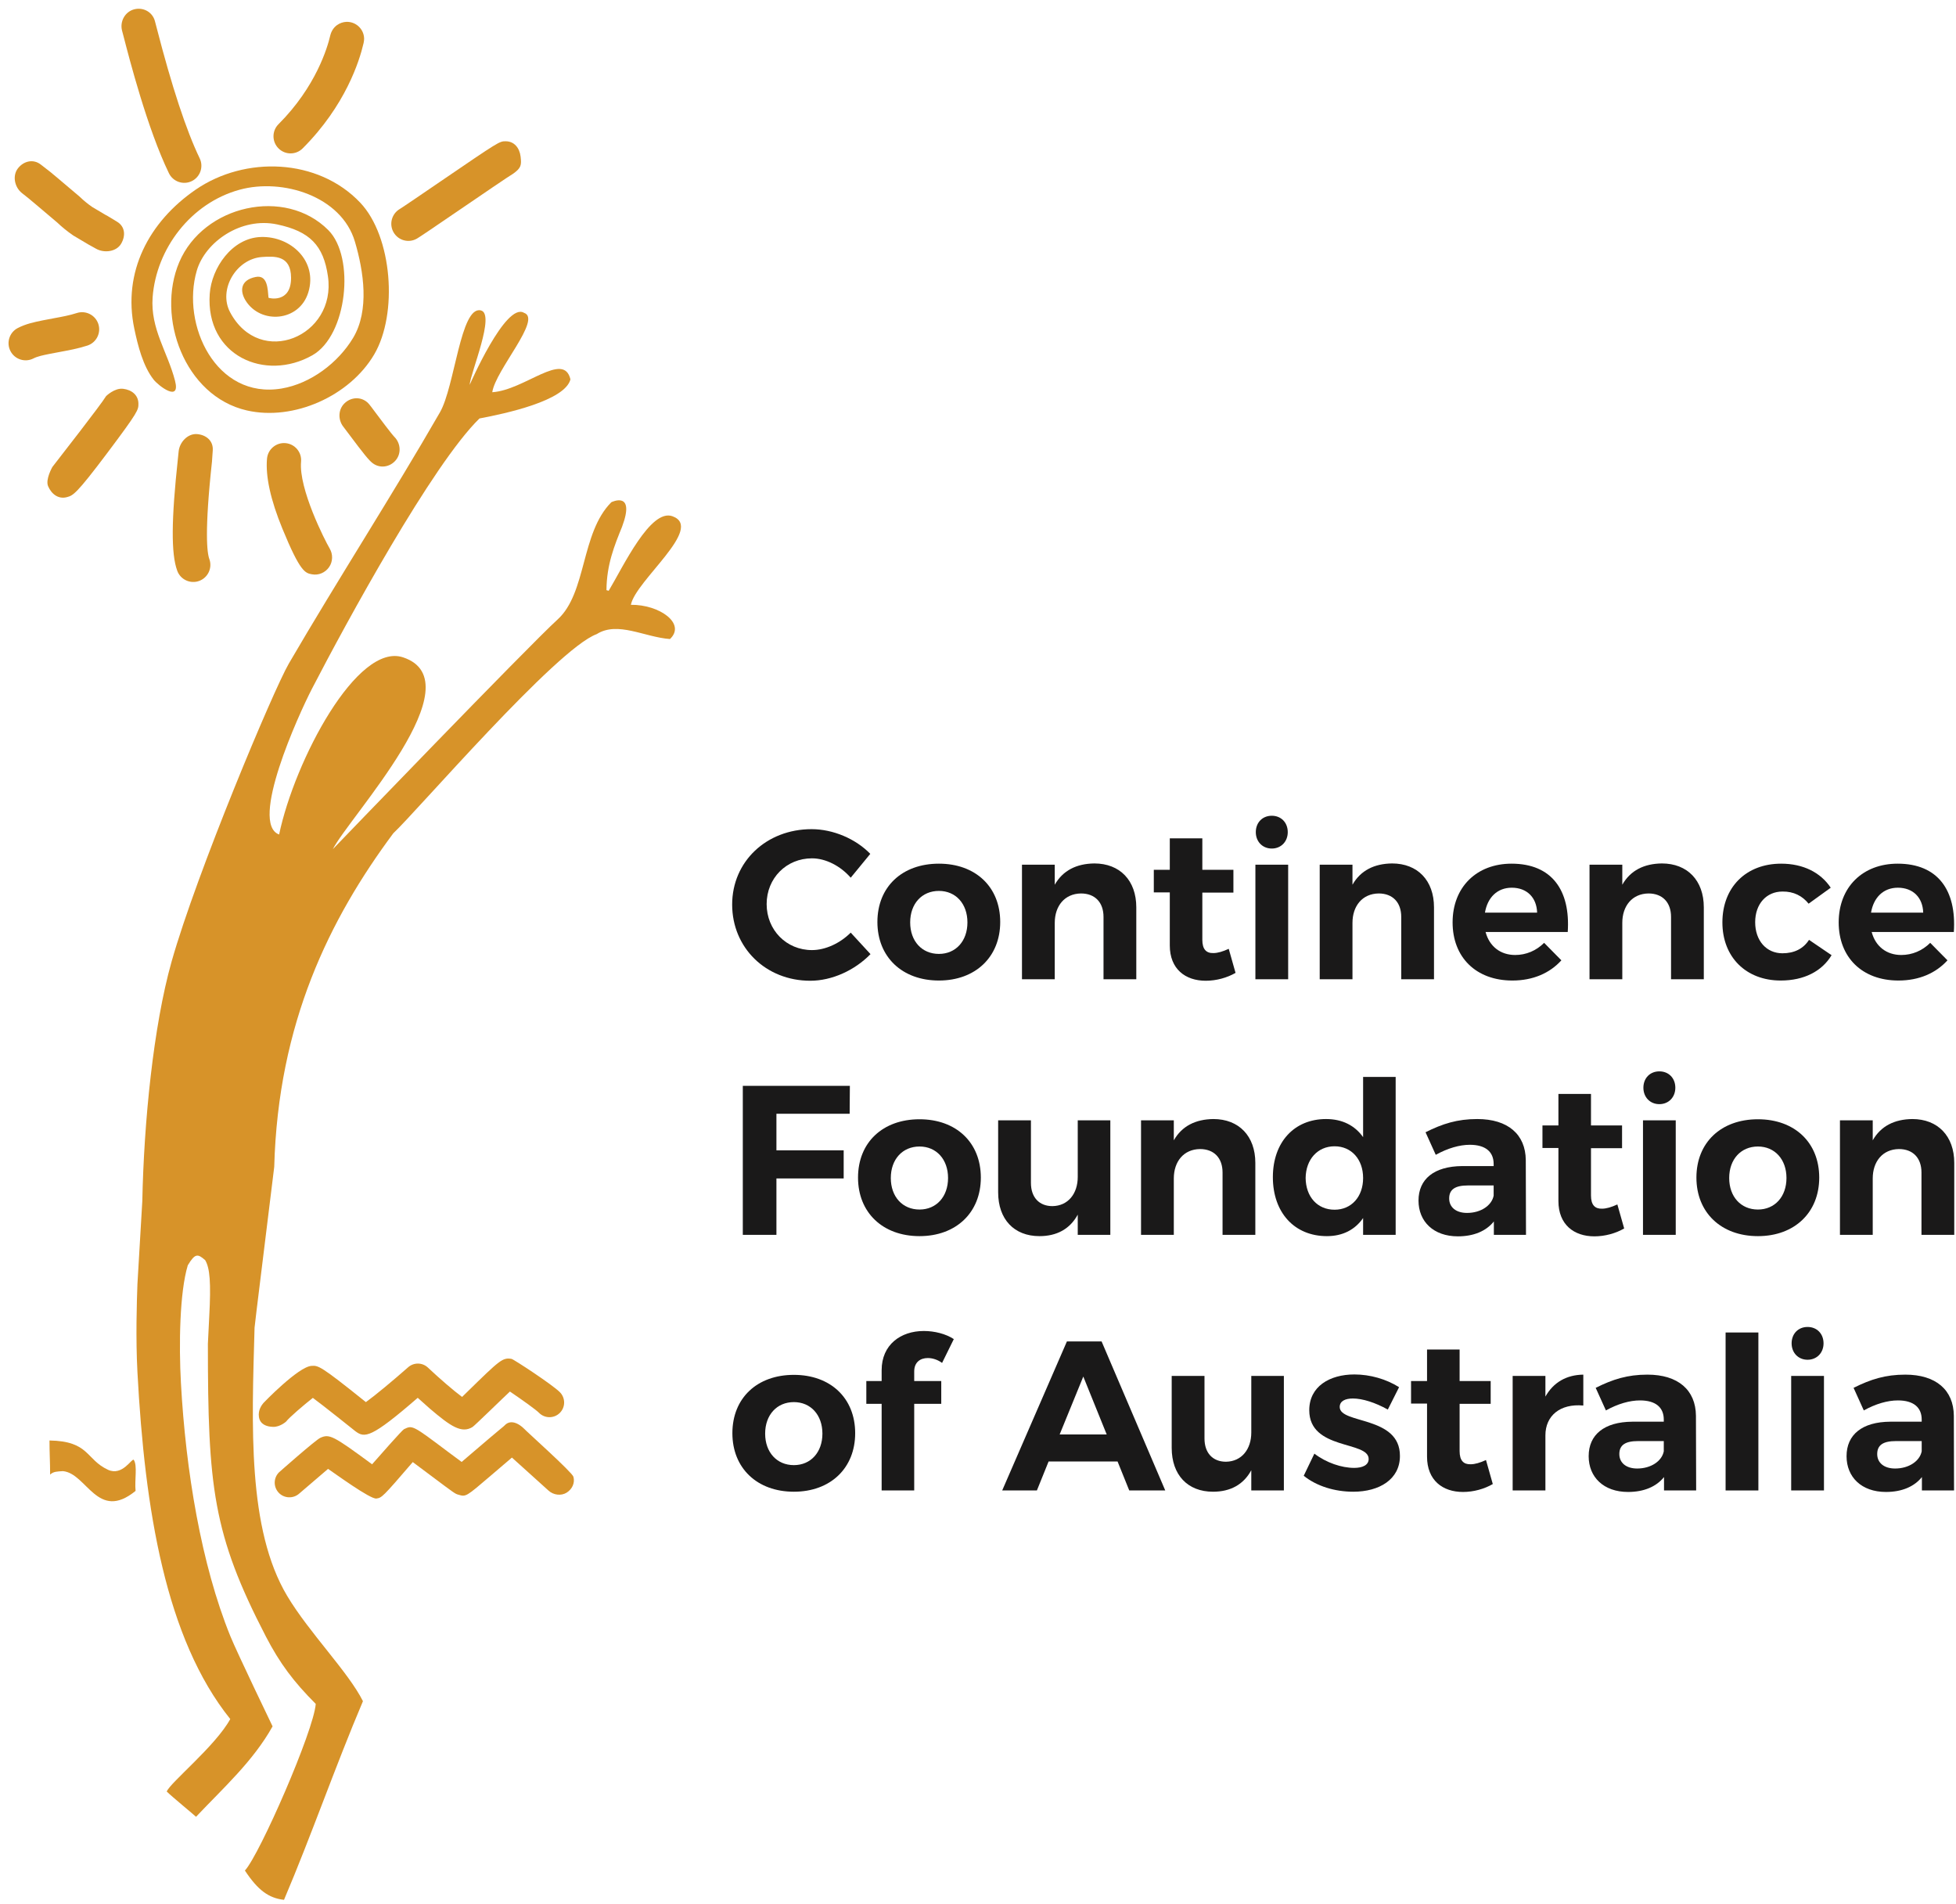 <?xml version="1.0" encoding="UTF-8"?>
<svg width="149px" height="145px" viewBox="0 0 149 145" version="1.1" xmlns="http://www.w3.org/2000/svg" xmlns:xlink="http://www.w3.org/1999/xlink">
    <!-- Generator: Sketch 52.5 (67469) - http://www.bohemiancoding.com/sketch -->
    <title>Logo</title>
    <desc>Created with Sketch.</desc>
    <g id="Logo" stroke="none" stroke-width="1" fill="none" fill-rule="evenodd">
        <g id="CFA-Logo-2018-FINAL-COLOUR">
            <path d="M20.454,22.676 C20.451,22.702 22.185,23.145 22.172,21.144 C22.161,19.442 20.923,19.507 19.961,19.573 C18.011,19.707 16.602,22.045 17.531,23.786 C19.817,28.062 25.641,25.623 24.981,21.043 C24.642,18.687 23.603,17.617 21.105,17.09 C18.372,16.512 15.638,18.415 14.993,20.602 C13.781,24.725 16.448,30.426 21.45,29.589 C23.657,29.22 25.757,27.635 26.898,25.734 C28.158,23.634 27.703,20.651 27.034,18.397 C26.012,14.945 21.532,13.556 18.268,14.445 C14.535,15.458 11.902,18.952 11.627,22.637 C11.449,25.047 12.764,26.796 13.332,28.993 C13.771,30.686 12.075,29.384 11.706,28.916 C10.891,27.883 10.503,26.321 10.232,25.039 C9.321,20.716 11.345,16.893 14.903,14.446 C18.662,11.861 24.221,12.04 27.44,15.434 C29.881,18.008 30.33,23.893 28.501,27.001 C26.631,30.172 22.361,32.074 18.8,31.258 C14.048,30.169 11.887,24.139 13.651,19.975 C15.496,15.622 21.72,14.213 25.015,17.531 C27.063,19.595 26.453,25.549 23.799,27.055 C20.205,29.096 15.649,27.098 15.976,22.388 C16.111,20.422 17.667,18.116 19.88,18.049 C22.15,17.98 24.212,19.883 23.488,22.261 C22.806,24.513 19.845,24.723 18.706,22.886 C18.269,22.177 18.292,21.334 19.472,21.094 C20.397,20.908 20.391,22.037 20.454,22.676" id="Fill-1" fill="#D79329"></path>
            <path d="M48.058,46.062 C48.411,44.222 53.687,40.2 51.223,39.316 C49.548,38.71 47.485,43.132 46.367,44.994 L46.198,44.945 C46.212,42.993 46.805,41.549 47.386,40.119 C48.43,37.33 46.571,38.247 46.571,38.247 C44.234,40.58 44.707,45.151 42.477,47.178 C40.282,49.172 25.355,64.671 25.355,64.671 C26.598,62.22 36.288,51.923 30.705,50.063 C27.217,48.899 22.452,57.903 21.262,63.555 C18.98,62.716 22.717,54.477 23.774,52.436 C26.384,47.397 32.942,35.359 36.524,31.87 C38.51,31.497 43.035,30.523 43.454,28.894 C42.942,26.707 39.966,29.711 37.499,29.872 C37.748,28.167 41.313,24.289 39.917,23.824 C38.522,22.986 35.777,29.314 35.777,29.314 C35.834,28.393 37.778,23.87 36.615,23.637 C35.079,23.311 34.648,29.431 33.512,31.405 C29.907,37.671 25.749,44.112 22.007,50.528 C20.835,52.536 14.984,66.473 13.072,73.231 C11.681,78.155 10.959,85.507 10.841,91.469 C10.716,93.577 10.593,95.685 10.469,97.796 C10.421,99.106 10.331,101.912 10.469,104.494 C11.027,114.979 12.614,124.783 17.54,130.921 C16.424,132.967 12.936,135.787 12.702,136.442 C13.072,136.811 14.81,138.24 14.934,138.365 C16.982,136.194 19.276,134.144 20.764,131.478 C20.764,131.478 18.045,125.841 17.54,124.592 C15.33,119.137 14.148,112.001 13.782,105.32 C13.623,102.422 13.679,98.439 14.305,96.364 C14.86,95.443 15.06,95.472 15.63,95.973 C15.988,96.575 16.08,97.671 15.938,100.288 C15.937,100.288 15.837,102.342 15.836,102.342 C15.836,113.231 16.207,116.827 20.252,124.631 C21.311,126.675 22.377,128.093 24.052,129.767 C23.905,131.808 19.784,141.235 18.656,142.459 C19.637,143.944 20.458,144.559 21.634,144.69 C23.743,139.729 25.539,134.525 27.648,129.561 C26.53,127.33 23.551,124.346 21.882,121.553 C18.834,116.453 19.183,108.575 19.391,101.12 C19.538,99.768 19.865,97.254 20.89,88.863 C21.184,77.914 25.111,69.983 29.961,63.46 C31.7,61.849 42.395,49.403 45.453,48.295 C47.054,47.285 49.083,48.525 51.036,48.668 C52.284,47.491 50.223,46.032 48.058,46.062" id="Fill-2" fill="#D79329"></path>
            <path d="M3.77,109.705 C6.828,109.758 6.525,111.153 8.235,111.94 C9.321,112.436 10.035,111.055 10.186,111.176 C10.484,111.614 10.244,112.682 10.328,113.545 C7.422,115.916 6.619,112.198 4.787,112.04 C4.384,112.069 4.065,112.059 3.818,112.306 C3.818,111.314 3.77,110.699 3.77,109.705" id="Fill-3" fill="#D79329"></path>
            <path d="M35.554,106.043 C35.554,106.043 35.373,106.22 35.2,106.389 C34.563,105.92 33.477,104.982 32.594,104.151 C32.174,103.757 31.524,103.747 31.091,104.129 C29.958,105.128 28.598,106.261 27.874,106.783 C27.851,106.765 27.818,106.741 27.818,106.741 C24.386,103.984 24.247,103.993 23.73,104.024 C22.726,104.082 20.083,106.83 20.061,106.857 C19.956,106.987 19.641,107.38 19.725,107.918 C19.81,108.455 20.27,108.658 20.81,108.669 C21.352,108.677 21.796,108.264 21.796,108.264 C22.019,107.963 23.157,106.99 23.832,106.461 C24.567,106.994 27.076,109.004 27.076,109.004 C27.779,109.527 28.26,109.545 31.821,106.456 C32.281,106.868 32.753,107.287 32.753,107.287 C34.325,108.624 35.158,109.196 35.996,108.679 C36.15,108.586 38.325,106.458 38.844,105.978 C39.842,106.656 40.835,107.369 41.058,107.597 C41.491,108.037 42.197,108.043 42.637,107.613 C43.079,107.182 43.086,106.475 42.655,106.034 C42.09,105.458 39.123,103.517 38.968,103.491 C38.279,103.375 38.075,103.578 35.554,106.043" id="Fill-4" fill="#D79329"></path>
            <path d="M38.424,108.573 C38.348,108.658 38.298,108.658 35.916,110.699 C35.916,110.699 35.54,111.021 35.167,111.34 C34.671,110.971 34.106,110.553 34.106,110.553 C31.418,108.533 31.418,108.533 30.775,108.846 C30.637,108.911 28.884,110.902 28.344,111.52 C25.358,109.315 25.086,109.196 24.402,109.503 C24.045,109.661 21.271,112.114 21.25,112.135 C20.824,112.563 20.82,113.249 21.234,113.688 C21.651,114.126 22.345,114.149 22.794,113.749 C22.918,113.638 24.22,112.52 24.99,111.868 C25.477,112.193 28.21,114.195 28.673,114.126 C29.082,114.065 29.122,114.052 31.443,111.351 C31.859,111.658 32.366,112.037 32.765,112.339 C34.667,113.764 34.667,113.764 34.92,113.835 C35.492,114.004 35.49,114.004 37.369,112.397 C37.369,112.397 38.302,111.599 38.996,111.007 C39.377,111.356 41.79,113.527 41.79,113.527 C42.157,113.86 42.735,113.941 43.158,113.683 C43.58,113.42 43.814,112.946 43.68,112.467 C43.588,112.127 40.104,109.015 39.915,108.802 C39.915,108.802 39.043,107.885 38.424,108.573" id="Fill-5" fill="#D79329"></path>
            <path d="M38.517,10.759 C38.04,10.759 38.04,10.759 33.535,13.832 C32.193,14.749 30.671,15.788 30.446,15.921 C29.83,16.288 29.623,17.087 29.987,17.705 C30.352,18.323 31.145,18.531 31.764,18.169 C32.017,18.02 32.946,17.39 35.005,15.984 C36.604,14.893 38.794,13.397 39.106,13.218 C39.698,12.789 39.736,12.578 39.657,11.923 C39.577,11.269 39.175,10.758 38.517,10.759" id="Fill-6" fill="#D79329"></path>
            <path d="M26.377,1.665 C25.92,1.686 25.326,1.976 25.151,2.729 C24.952,3.584 24.083,6.592 21.215,9.459 C20.706,9.967 20.706,10.792 21.215,11.3 C21.723,11.81 22.548,11.81 23.056,11.3 C26.322,8.035 27.383,4.631 27.687,3.32 C27.681,3.35 27.736,3.123 27.736,2.969 C27.736,2.95 27.736,2.929 27.736,2.911 C27.705,2.193 27.097,1.636 26.377,1.665" id="Fill-7" fill="#D79329"></path>
            <path d="M10.219,0.711 C9.524,0.894 9.117,1.633 9.297,2.331 L9.403,2.733 C9.854,4.479 11.22,9.787 12.866,13.189 C13.178,13.836 13.957,14.108 14.604,13.796 C15.253,13.482 15.523,12.703 15.211,12.056 C14.194,9.952 13.089,6.597 11.926,2.083 L11.802,1.611 C11.619,0.917 10.916,0.53 10.219,0.711" id="Fill-8" fill="#D79329"></path>
            <path d="M1.369,12.817 C0.927,13.382 1.109,14.259 1.672,14.705 L2.182,15.11 L2.394,15.288 L2.671,15.519 L4.335,16.927 L4.296,16.889 C4.694,17.271 5.126,17.623 5.582,17.935 C5.598,17.946 6.697,18.597 6.758,18.633 C6.808,18.66 7.024,18.779 7.024,18.779 L7.32,18.945 C7.939,19.292 8.865,19.177 9.226,18.564 C9.585,17.951 9.529,17.259 8.922,16.889 L8.226,16.467 L7.989,16.337 L7.038,15.772 C6.715,15.552 6.394,15.292 6.1,15.01 L6.071,14.981 L4.334,13.512 L4.056,13.282 L3.869,13.124 L3.109,12.533 C2.543,12.091 1.813,12.253 1.369,12.817 Z" id="Fill-9" fill="#D79329"></path>
            <path d="M5.851,23.84 C5.302,24.018 4.717,24.125 4.096,24.239 L3.281,24.394 L3.203,24.41 C2.631,24.528 1.982,24.659 1.357,24.981 C0.719,25.309 0.466,26.095 0.795,26.734 C1.123,27.374 1.91,27.626 2.55,27.297 C2.855,27.14 3.277,27.053 3.723,26.963 L3.805,26.946 L4.565,26.802 C5.24,26.677 5.94,26.55 6.654,26.319 C7.338,26.098 7.714,25.362 7.492,24.678 C7.269,23.994 6.534,23.62 5.851,23.84" id="Fill-10" fill="#D79329"></path>
            <path d="M8.081,30.168 C7.739,30.759 4.499,34.903 3.991,35.562 C3.991,35.562 3.443,36.515 3.665,37.03 C3.93,37.644 4.461,38.038 5.106,37.859 C5.563,37.732 5.791,37.668 8.184,34.483 C10.546,31.339 10.546,31.214 10.544,30.747 C10.543,30.087 10.031,29.687 9.376,29.61 C8.722,29.533 8.081,30.168 8.081,30.168" id="Fill-11" fill="#D79329"></path>
            <path d="M13.609,34.374 L13.558,34.87 C13.045,39.608 13.028,42.179 13.501,43.467 C13.748,44.143 14.496,44.489 15.172,44.243 C15.846,43.995 16.194,43.247 15.945,42.571 C15.773,42.098 15.568,40.506 16.148,35.15 L16.207,34.298 C16.256,33.589 15.725,33.122 15.018,33.061 C14.309,33 13.683,33.667 13.609,34.374" id="Fill-12" fill="#D79329"></path>
            <path d="M20.34,34.928 C20.218,36.278 20.613,38.078 21.516,40.274 C22.872,43.574 23.249,43.645 23.767,43.739 C24.271,43.832 24.774,43.613 25.065,43.196 C25.358,42.778 25.373,42.217 25.115,41.778 C24.74,41.142 22.748,37.221 22.934,35.164 C23,34.448 22.472,33.815 21.755,33.749 C21.039,33.684 20.405,34.213 20.34,34.928" id="Fill-13" fill="#D79329"></path>
            <path d="M26.226,30.733 C25.765,31.193 25.743,31.954 26.134,32.473 L26.527,32.993 C27.733,34.607 28.1,35.055 28.385,35.273 C28.946,35.701 29.72,35.582 30.163,35.032 C30.606,34.482 30.503,33.657 29.964,33.201 L30.034,33.261 C29.819,33.045 28.974,31.916 28.613,31.433 C28.093,30.734 28.071,30.707 27.904,30.58 C27.384,30.19 26.684,30.273 26.226,30.733" id="Fill-14" fill="#D79329"></path>
            <path d="M61.853,65.37 C59.907,65.37 58.4,66.877 58.4,68.855 C58.4,70.833 59.907,72.358 61.853,72.358 C62.875,72.358 63.993,71.839 64.804,71.028 L66.311,72.666 C65.112,73.898 63.378,74.693 61.724,74.693 C58.335,74.693 55.773,72.179 55.773,68.889 C55.773,65.613 58.384,63.148 61.82,63.148 C63.459,63.148 65.177,63.878 66.295,65.029 L64.804,66.845 C64.026,65.954 62.907,65.37 61.853,65.37" id="Fill-15" fill="#1A1919"></path>
            <path d="M69.334,70.25 C69.334,71.677 70.226,72.649 71.522,72.649 C72.803,72.649 73.695,71.677 73.695,70.25 C73.695,68.823 72.803,67.851 71.522,67.851 C70.226,67.851 69.334,68.823 69.334,70.25 Z M76.192,70.218 C76.192,72.876 74.311,74.676 71.522,74.676 C68.716,74.676 66.837,72.876 66.837,70.218 C66.837,67.543 68.716,65.776 71.522,65.776 C74.311,65.776 76.192,67.543 76.192,70.218 Z" id="Fill-16" fill="#1A1919"></path>
            <path d="M86.558,69.099 L86.558,74.579 L84.061,74.579 L84.061,69.829 C84.061,68.725 83.412,68.045 82.343,68.045 C81.094,68.062 80.347,69.003 80.347,70.283 L80.347,74.579 L77.85,74.579 L77.85,65.855 L80.347,65.855 L80.347,67.38 C80.964,66.295 82.002,65.776 83.362,65.759 C85.309,65.759 86.558,67.056 86.558,69.099" id="Fill-17" fill="#1A1919"></path>
            <path d="M94.119,74.094 C93.47,74.465 92.659,74.693 91.849,74.693 C90.293,74.693 89.11,73.8 89.11,72.002 L89.11,67.964 L87.892,67.964 L87.892,66.245 L89.11,66.245 L89.11,63.847 L91.589,63.847 L91.589,66.245 L93.956,66.245 L93.956,67.981 L91.589,67.981 L91.589,71.579 C91.589,72.308 91.898,72.601 92.433,72.585 C92.757,72.585 93.147,72.471 93.6,72.261 L94.119,74.094" id="Fill-18" fill="#1A1919"></path>
            <path d="M98.096,63.375 C98.096,64.089 97.593,64.624 96.879,64.624 C96.165,64.624 95.662,64.089 95.662,63.375 C95.662,62.646 96.165,62.127 96.879,62.127 C97.593,62.127 98.096,62.646 98.096,63.375 Z M95.631,74.579 L98.127,74.579 L98.127,65.855 L95.631,65.855 L95.631,74.579 Z" id="Fill-19" fill="#1A1919"></path>
            <path d="M109.236,69.099 L109.236,74.579 L106.74,74.579 L106.74,69.829 C106.74,68.725 106.091,68.045 105.021,68.045 C103.772,68.062 103.026,69.003 103.026,70.283 L103.026,74.579 L100.53,74.579 L100.53,65.855 L103.026,65.855 L103.026,67.38 C103.642,66.295 104.681,65.776 106.042,65.759 C107.987,65.759 109.236,67.056 109.236,69.099" id="Fill-20" fill="#1A1919"></path>
            <path d="M117.091,69.504 C117.057,68.352 116.312,67.607 115.16,67.607 C114.058,67.607 113.312,68.352 113.118,69.504 L117.091,69.504 Z M119.424,70.979 L113.165,70.979 C113.458,72.081 114.3,72.731 115.42,72.731 C116.247,72.731 117.024,72.407 117.625,71.806 L118.939,73.137 C118.061,74.109 116.781,74.676 115.209,74.676 C112.421,74.676 110.653,72.892 110.653,70.25 C110.653,67.559 112.485,65.776 115.144,65.776 C118.209,65.776 119.636,67.802 119.424,70.979 Z" id="Fill-21" fill="#1A1919"></path>
            <path d="M129.789,69.099 L129.789,74.579 L127.293,74.579 L127.293,69.829 C127.293,68.725 126.643,68.045 125.574,68.045 C124.324,68.062 123.58,69.003 123.58,70.283 L123.58,74.579 L121.083,74.579 L121.083,65.855 L123.58,65.855 L123.58,67.38 C124.196,66.295 125.233,65.776 126.594,65.759 C128.539,65.759 129.789,67.056 129.789,69.099" id="Fill-22" fill="#1A1919"></path>
            <path d="M135.777,67.899 C134.562,67.899 133.702,68.839 133.702,70.234 C133.702,71.644 134.562,72.601 135.777,72.601 C136.67,72.601 137.367,72.261 137.804,71.579 L139.522,72.746 C138.793,73.964 137.432,74.676 135.648,74.676 C133.005,74.676 131.205,72.892 131.205,70.25 C131.205,67.575 133.005,65.776 135.681,65.776 C137.35,65.776 138.68,66.439 139.458,67.607 L137.773,68.823 C137.302,68.24 136.637,67.883 135.777,67.899" id="Fill-23" fill="#1A1919"></path>
            <path d="M146.502,69.504 C146.468,68.352 145.722,67.607 144.571,67.607 C143.468,67.607 142.723,68.352 142.528,69.504 L146.502,69.504 Z M148.835,70.979 L142.576,70.979 C142.869,72.081 143.711,72.731 144.831,72.731 C145.658,72.731 146.435,72.407 147.036,71.806 L148.35,73.137 C147.472,74.109 146.192,74.676 144.62,74.676 C141.832,74.676 140.064,72.892 140.064,70.25 C140.064,67.559 141.896,65.776 144.555,65.776 C147.62,65.776 149.046,67.802 148.835,70.979 Z" id="Fill-24" fill="#1A1919"></path>
            <polyline id="Fill-25" fill="#1A1919" points="64.739 82.695 64.723 84.821 59.145 84.821 59.145 87.609 64.268 87.609 64.268 89.749 59.145 89.749 59.145 94.046 56.584 94.046 56.584 82.695 64.739 82.695"></polyline>
            <path d="M67.858,89.716 C67.858,91.143 68.75,92.117 70.046,92.117 C71.326,92.117 72.219,91.143 72.219,89.716 C72.219,88.291 71.326,87.317 70.046,87.317 C68.75,87.317 67.858,88.291 67.858,89.716 Z M74.716,89.685 C74.716,92.344 72.835,94.143 70.046,94.143 C67.241,94.143 65.361,92.344 65.361,89.685 C65.361,87.009 67.241,85.242 70.046,85.242 C72.835,85.242 74.716,87.009 74.716,89.685 Z" id="Fill-26" fill="#1A1919"></path>
            <path d="M84.58,85.322 L84.58,94.046 L82.098,94.046 L82.098,92.506 C81.499,93.608 80.493,94.143 79.181,94.143 C77.25,94.143 76.035,92.861 76.035,90.804 L76.035,85.322 L78.532,85.322 L78.532,90.09 C78.532,91.192 79.164,91.857 80.169,91.857 C81.369,91.842 82.098,90.9 82.098,89.636 L82.098,85.322 L84.58,85.322" id="Fill-27" fill="#1A1919"></path>
            <path d="M95.626,88.565 L95.626,94.046 L93.129,94.046 L93.129,89.295 C93.129,88.192 92.48,87.511 91.411,87.511 C90.162,87.527 89.416,88.467 89.416,89.749 L89.416,94.046 L86.919,94.046 L86.919,85.322 L89.416,85.322 L89.416,86.846 C90.032,85.76 91.07,85.242 92.432,85.225 C94.377,85.225 95.626,86.523 95.626,88.565" id="Fill-28" fill="#1A1919"></path>
            <path d="M103.836,89.716 C103.836,88.291 102.945,87.3 101.663,87.3 C100.367,87.3 99.473,88.306 99.458,89.716 C99.473,91.143 100.351,92.131 101.663,92.131 C102.945,92.131 103.836,91.143 103.836,89.716 Z M106.316,82.016 L106.316,94.046 L103.836,94.046 L103.836,92.765 C103.219,93.655 102.28,94.143 101.079,94.143 C98.599,94.143 96.962,92.344 96.962,89.652 C96.962,86.993 98.582,85.225 101.014,85.225 C102.247,85.225 103.203,85.711 103.836,86.604 L103.836,82.016 L106.316,82.016 Z" id="Fill-29" fill="#1A1919"></path>
            <path d="M113.78,91.062 L113.78,90.283 L111.817,90.283 C110.861,90.283 110.392,90.577 110.392,91.274 C110.392,91.938 110.909,92.375 111.754,92.375 C112.807,92.375 113.634,91.807 113.78,91.062 Z M113.796,94.046 L113.796,93.024 C113.212,93.754 112.271,94.159 111.056,94.159 C109.192,94.159 108.056,93.024 108.056,91.435 C108.056,89.798 109.24,88.825 111.38,88.807 L113.78,88.807 L113.78,88.646 C113.78,87.723 113.164,87.186 111.964,87.186 C111.186,87.186 110.279,87.447 109.37,87.95 L108.592,86.231 C109.889,85.582 111.007,85.225 112.532,85.225 C114.865,85.225 116.211,86.391 116.228,88.354 L116.244,94.046 L113.796,94.046 Z" id="Fill-30" fill="#1A1919"></path>
            <path d="M123.723,93.559 C123.075,93.932 122.264,94.159 121.453,94.159 C119.897,94.159 118.714,93.267 118.714,91.468 L118.714,87.43 L117.498,87.43 L117.498,85.711 L118.714,85.711 L118.714,83.313 L121.195,83.313 L121.195,85.711 L123.562,85.711 L123.562,87.447 L121.195,87.447 L121.195,91.047 C121.195,91.776 121.502,92.068 122.037,92.052 C122.362,92.052 122.751,91.938 123.204,91.729 L123.723,93.559" id="Fill-31" fill="#1A1919"></path>
            <path d="M127.62,82.841 C127.62,83.557 127.117,84.091 126.402,84.091 C125.69,84.091 125.187,83.557 125.187,82.841 C125.187,82.111 125.69,81.594 126.402,81.594 C127.117,81.594 127.62,82.111 127.62,82.841 Z M125.156,94.046 L127.651,94.046 L127.651,85.322 L125.156,85.322 L125.156,94.046 Z" id="Fill-32" fill="#1A1919"></path>
            <path d="M131.723,89.716 C131.723,91.143 132.615,92.117 133.912,92.117 C135.192,92.117 136.086,91.143 136.086,89.716 C136.086,88.291 135.192,87.317 133.912,87.317 C132.615,87.317 131.723,88.291 131.723,89.716 Z M138.581,89.685 C138.581,92.344 136.702,94.143 133.912,94.143 C131.108,94.143 129.226,92.344 129.226,89.685 C129.226,87.009 131.108,85.242 133.912,85.242 C136.702,85.242 138.581,87.009 138.581,89.685 Z" id="Fill-33" fill="#1A1919"></path>
            <path d="M148.867,88.565 L148.867,94.046 L146.37,94.046 L146.37,89.295 C146.37,88.192 145.72,87.511 144.651,87.511 C143.403,87.527 142.657,88.467 142.657,89.749 L142.657,94.046 L140.16,94.046 L140.16,85.322 L142.657,85.322 L142.657,86.846 C143.273,85.76 144.31,85.242 145.672,85.225 C147.618,85.225 148.867,86.523 148.867,88.565" id="Fill-34" fill="#1A1919"></path>
            <path d="M58.286,109.184 C58.286,110.609 59.179,111.583 60.475,111.583 C61.755,111.583 62.648,110.609 62.648,109.184 C62.648,107.756 61.755,106.783 60.475,106.783 C59.179,106.783 58.286,107.756 58.286,109.184 Z M65.144,109.151 C65.144,111.81 63.264,113.608 60.475,113.608 C57.67,113.608 55.79,111.81 55.79,109.151 C55.79,106.476 57.67,104.708 60.475,104.708 C63.264,104.708 65.144,106.476 65.144,109.151 Z" id="Fill-35" fill="#1A1919"></path>
            <path d="M69.641,104.449 L69.641,105.178 L71.701,105.178 L71.701,106.913 L69.641,106.913 L69.641,113.512 L67.16,113.512 L67.16,106.913 L65.993,106.913 L65.993,105.178 L67.16,105.178 L67.16,104.351 C67.16,102.405 68.619,101.367 70.371,101.367 C71.182,101.367 72.04,101.579 72.657,101.984 L71.764,103.799 C71.44,103.557 71.034,103.427 70.679,103.427 C70.095,103.427 69.641,103.752 69.641,104.449" id="Fill-36" fill="#1A1919"></path>
            <path d="M84.304,109.247 L82.521,104.837 L80.72,109.247 L84.304,109.247 Z M85.132,111.306 L79.877,111.306 L78.986,113.512 L76.343,113.512 L81.273,102.162 L83.915,102.162 L88.764,113.512 L86.022,113.512 L85.132,111.306 Z" id="Fill-37" fill="#1A1919"></path>
            <path d="M97.8,104.79 L97.8,113.512 L95.318,113.512 L95.318,111.971 C94.719,113.076 93.714,113.608 92.4,113.608 C90.47,113.608 89.255,112.328 89.255,110.268 L89.255,104.79 L91.753,104.79 L91.753,109.555 C91.753,110.659 92.384,111.324 93.39,111.324 C94.589,111.306 95.318,110.367 95.318,109.101 L95.318,104.79 L97.8,104.79" id="Fill-38" fill="#1A1919"></path>
            <path d="M103.058,106.508 C102.474,106.508 102.054,106.703 102.054,107.156 C102.054,108.47 106.657,107.805 106.641,110.886 C106.641,112.669 105.069,113.608 103.091,113.608 C101.68,113.608 100.302,113.189 99.312,112.394 L100.124,110.707 C101.032,111.403 102.199,111.793 103.156,111.793 C103.788,111.793 104.259,111.583 104.259,111.113 C104.259,109.718 99.734,110.464 99.734,107.399 C99.734,105.6 101.275,104.677 103.172,104.677 C104.372,104.677 105.604,105.032 106.576,105.647 L105.718,107.351 C104.762,106.817 103.788,106.508 103.058,106.508" id="Fill-39" fill="#1A1919"></path>
            <path d="M113.715,113.024 C113.066,113.399 112.256,113.626 111.445,113.626 C109.889,113.626 108.706,112.735 108.706,110.934 L108.706,106.896 L107.488,106.896 L107.488,105.178 L108.706,105.178 L108.706,102.779 L111.187,102.779 L111.187,105.178 L113.554,105.178 L113.554,106.913 L111.187,106.913 L111.187,110.513 C111.187,111.243 111.494,111.533 112.029,111.517 C112.354,111.517 112.743,111.403 113.196,111.194 L113.715,113.024" id="Fill-40" fill="#1A1919"></path>
            <path d="M120.61,104.691 L120.61,107.044 C118.826,106.881 117.723,107.837 117.723,109.312 L117.723,113.512 L115.228,113.512 L115.228,104.79 L117.723,104.79 L117.723,106.362 C118.325,105.292 119.313,104.708 120.61,104.691" id="Fill-41" fill="#1A1919"></path>
            <path d="M126.74,110.53 L126.74,109.751 L124.779,109.751 C123.823,109.751 123.354,110.042 123.354,110.74 C123.354,111.403 123.87,111.841 124.714,111.841 C125.768,111.841 126.596,111.275 126.74,110.53 Z M126.758,113.512 L126.758,112.492 C126.172,113.22 125.233,113.626 124.018,113.626 C122.153,113.626 121.018,112.492 121.018,110.902 C121.018,109.265 122.202,108.29 124.342,108.275 L126.74,108.275 L126.74,108.114 C126.74,107.19 126.125,106.654 124.926,106.654 C124.146,106.654 123.24,106.913 122.332,107.417 L121.553,105.697 C122.85,105.048 123.969,104.691 125.494,104.691 C127.827,104.691 129.172,105.859 129.19,107.821 L129.206,113.512 L126.758,113.512 Z" id="Fill-42" fill="#1A1919"></path>
            <polygon id="Fill-43" fill="#1A1919" points="131.449 113.512 133.946 113.512 133.946 101.481 131.449 101.481"></polygon>
            <path d="M138.91,102.308 C138.91,103.022 138.407,103.557 137.693,103.557 C136.98,103.557 136.478,103.022 136.478,102.308 C136.478,101.579 136.98,101.06 137.693,101.06 C138.407,101.06 138.91,101.579 138.91,102.308 Z M136.445,113.512 L138.942,113.512 L138.942,104.79 L136.445,104.79 L136.445,113.512 Z" id="Fill-44" fill="#1A1919"></path>
            <path d="M146.387,110.53 L146.387,109.751 L144.424,109.751 C143.468,109.751 142.998,110.042 142.998,110.74 C142.998,111.403 143.518,111.841 144.36,111.841 C145.413,111.841 146.241,111.275 146.387,110.53 Z M146.403,113.512 L146.403,112.492 C145.819,113.22 144.878,113.626 143.663,113.626 C141.798,113.626 140.663,112.492 140.663,110.902 C140.663,109.265 141.847,108.29 143.987,108.275 L146.387,108.275 L146.387,108.114 C146.387,107.19 145.772,106.654 144.571,106.654 C143.792,106.654 142.885,106.913 141.977,107.417 L141.198,105.697 C142.496,105.048 143.614,104.691 145.139,104.691 C147.472,104.691 148.817,105.859 148.835,107.821 L148.851,113.512 L146.403,113.512 Z" id="Fill-45" fill="#1A1919"></path>
        </g>
    </g>
</svg>